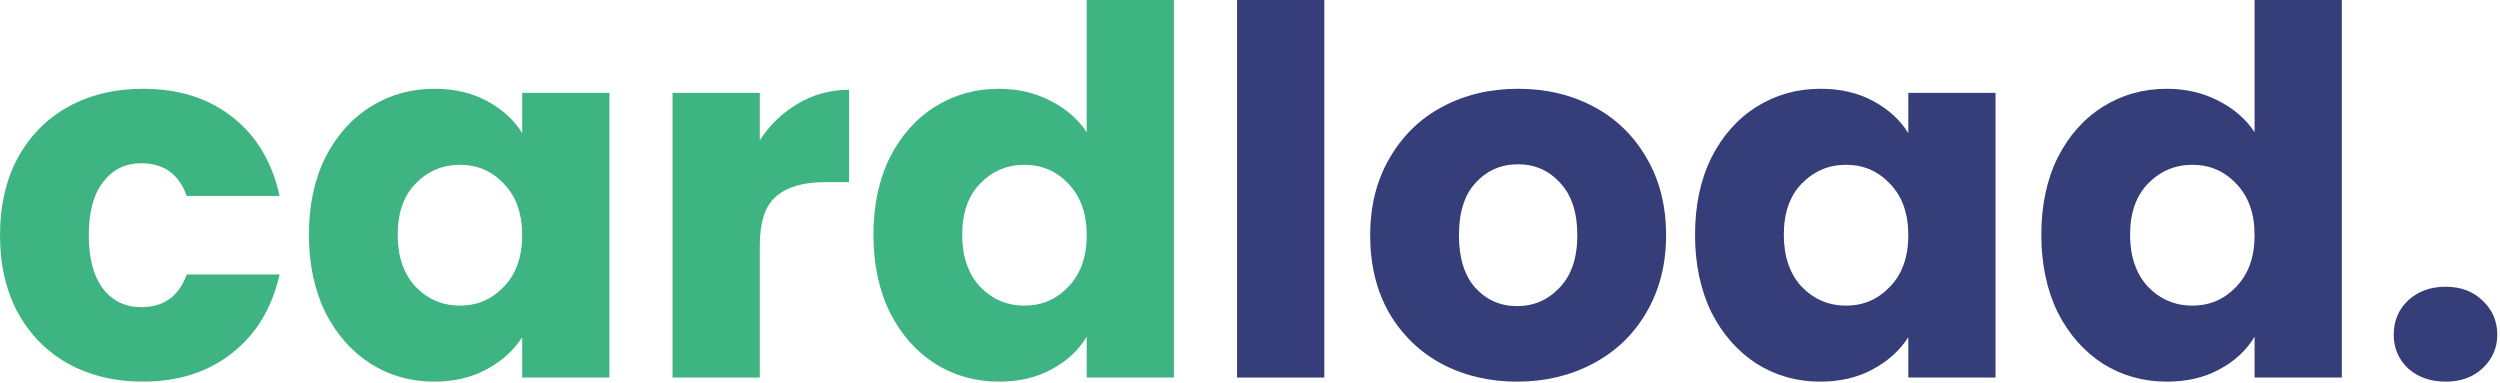 <svg width="196" height="30" viewBox="0 0 196 30" fill="none" xmlns="http://www.w3.org/2000/svg">
<path d="M191.747 29.92C190.547 29.92 189.56 29.573 188.787 28.88C188.04 28.16 187.667 27.28 187.667 26.24C187.667 25.173 188.04 24.28 188.787 23.56C189.56 22.84 190.547 22.48 191.747 22.48C192.92 22.48 193.88 22.84 194.627 23.56C195.4 24.28 195.787 25.173 195.787 26.24C195.787 27.28 195.4 28.16 194.627 28.88C193.88 29.573 192.92 29.92 191.747 29.92Z" fill="#363E79"/>
<path d="M160.039 18.4C160.039 16.107 160.466 14.093 161.319 12.36C162.199 10.627 163.386 9.293 164.879 8.36C166.372 7.427 168.039 6.96 169.879 6.96C171.346 6.96 172.679 7.267 173.879 7.88C175.106 8.493 176.066 9.32 176.759 10.36V0H183.599V29.6H176.759V26.4C176.119 27.467 175.199 28.32 173.999 28.96C172.826 29.6 171.452 29.92 169.879 29.92C168.039 29.92 166.372 29.453 164.879 28.52C163.386 27.56 162.199 26.213 161.319 24.48C160.466 22.72 160.039 20.693 160.039 18.4ZM176.759 18.44C176.759 16.733 176.279 15.387 175.319 14.4C174.386 13.413 173.239 12.92 171.879 12.92C170.519 12.92 169.359 13.413 168.399 14.4C167.466 15.36 166.999 16.693 166.999 18.4C166.999 20.107 167.466 21.467 168.399 22.48C169.359 23.467 170.519 23.96 171.879 23.96C173.239 23.96 174.386 23.467 175.319 22.48C176.279 21.493 176.759 20.147 176.759 18.44Z" fill="#363E79"/>
<path d="M132.891 18.4C132.891 16.107 133.317 14.093 134.171 12.36C135.051 10.627 136.237 9.293 137.731 8.36C139.224 7.427 140.891 6.96 142.731 6.96C144.304 6.96 145.677 7.28 146.851 7.92C148.051 8.56 148.971 9.4 149.611 10.44V7.28H156.451V29.6H149.611V26.44C148.944 27.48 148.011 28.32 146.811 28.96C145.637 29.6 144.264 29.92 142.691 29.92C140.877 29.92 139.224 29.453 137.731 28.52C136.237 27.56 135.051 26.213 134.171 24.48C133.317 22.72 132.891 20.693 132.891 18.4ZM149.611 18.44C149.611 16.733 149.131 15.387 148.171 14.4C147.237 13.413 146.091 12.92 144.731 12.92C143.371 12.92 142.211 13.413 141.251 14.4C140.317 15.36 139.851 16.693 139.851 18.4C139.851 20.107 140.317 21.467 141.251 22.48C142.211 23.467 143.371 23.96 144.731 23.96C146.091 23.96 147.237 23.467 148.171 22.48C149.131 21.493 149.611 20.147 149.611 18.44Z" fill="#363E79"/>
<path d="M118.942 29.92C116.755 29.92 114.782 29.453 113.022 28.52C111.289 27.587 109.915 26.253 108.902 24.52C107.915 22.787 107.422 20.76 107.422 18.44C107.422 16.147 107.929 14.133 108.942 12.4C109.955 10.64 111.342 9.293 113.102 8.36C114.862 7.427 116.835 6.96 119.022 6.96C121.209 6.96 123.182 7.427 124.942 8.36C126.702 9.293 128.089 10.64 129.102 12.4C130.115 14.133 130.622 16.147 130.622 18.44C130.622 20.733 130.102 22.76 129.062 24.52C128.049 26.253 126.649 27.587 124.862 28.52C123.102 29.453 121.129 29.92 118.942 29.92ZM118.942 24C120.249 24 121.355 23.52 122.262 22.56C123.195 21.6 123.662 20.227 123.662 18.44C123.662 16.653 123.209 15.28 122.302 14.32C121.422 13.36 120.329 12.88 119.022 12.88C117.689 12.88 116.582 13.36 115.702 14.32C114.822 15.253 114.382 16.627 114.382 18.44C114.382 20.227 114.809 21.6 115.662 22.56C116.542 23.52 117.635 24 118.942 24Z" fill="#363E79"/>
<path d="M103.825 0V29.6H96.985V0H103.825Z" fill="#363E79"/>
<path d="M68.477 18.4C68.477 16.107 68.903 14.093 69.757 12.36C70.637 10.627 71.823 9.293 73.317 8.36C74.81 7.427 76.477 6.96 78.317 6.96C79.783 6.96 81.117 7.267 82.317 7.88C83.543 8.493 84.503 9.32 85.197 10.36V0H92.037V29.6H85.197V26.4C84.557 27.467 83.637 28.32 82.437 28.96C81.263 29.6 79.89 29.92 78.317 29.92C76.477 29.92 74.81 29.453 73.317 28.52C71.823 27.56 70.637 26.213 69.757 24.48C68.903 22.72 68.477 20.693 68.477 18.4ZM85.197 18.44C85.197 16.733 84.717 15.387 83.757 14.4C82.823 13.413 81.677 12.92 80.317 12.92C78.957 12.92 77.797 13.413 76.837 14.4C75.903 15.36 75.437 16.693 75.437 18.4C75.437 20.107 75.903 21.467 76.837 22.48C77.797 23.467 78.957 23.96 80.317 23.96C81.677 23.96 82.823 23.467 83.757 22.48C84.717 21.493 85.197 20.147 85.197 18.44Z" fill="#3FB483"/>
<path d="M59.568 11C60.367 9.773 61.367 8.813 62.568 8.12C63.767 7.4 65.101 7.04 66.567 7.04V14.28H64.688C62.981 14.28 61.701 14.653 60.847 15.4C59.994 16.12 59.568 17.4 59.568 19.24V29.6H52.727V7.28H59.568V11Z" fill="#3FB483"/>
<path d="M24.219 18.4C24.219 16.107 24.645 14.093 25.499 12.36C26.379 10.627 27.565 9.293 29.059 8.36C30.552 7.427 32.219 6.96 34.059 6.96C35.632 6.96 37.005 7.28 38.179 7.92C39.379 8.56 40.299 9.4 40.939 10.44V7.28H47.779V29.6H40.939V26.44C40.272 27.48 39.339 28.32 38.139 28.96C36.965 29.6 35.592 29.92 34.019 29.92C32.205 29.92 30.552 29.453 29.059 28.52C27.565 27.56 26.379 26.213 25.499 24.48C24.645 22.72 24.219 20.693 24.219 18.4ZM40.939 18.44C40.939 16.733 40.459 15.387 39.499 14.4C38.565 13.413 37.419 12.92 36.059 12.92C34.699 12.92 33.539 13.413 32.579 14.4C31.645 15.36 31.179 16.693 31.179 18.4C31.179 20.107 31.645 21.467 32.579 22.48C33.539 23.467 34.699 23.96 36.059 23.96C37.419 23.96 38.565 23.467 39.499 22.48C40.459 21.493 40.939 20.147 40.939 18.44Z" fill="#3FB483"/>
<path d="M0 18.44C0 16.12 0.467 14.093 1.4 12.36C2.36 10.627 3.68 9.293 5.36 8.36C7.067 7.427 9.013 6.96 11.2 6.96C14 6.96 16.333 7.693 18.2 9.16C20.093 10.627 21.333 12.693 21.92 15.36H14.64C14.027 13.653 12.84 12.8 11.08 12.8C9.827 12.8 8.827 13.293 8.08 14.28C7.333 15.24 6.96 16.627 6.96 18.44C6.96 20.253 7.333 21.653 8.08 22.64C8.827 23.6 9.827 24.08 11.08 24.08C12.84 24.08 14.027 23.227 14.64 21.52H21.92C21.333 24.133 20.093 26.187 18.2 27.68C16.307 29.173 13.973 29.92 11.2 29.92C9.013 29.92 7.067 29.453 5.36 28.52C3.68 27.587 2.36 26.253 1.4 24.52C0.467 22.787 0 20.76 0 18.44Z" fill="#3FB483"/>
</svg>
